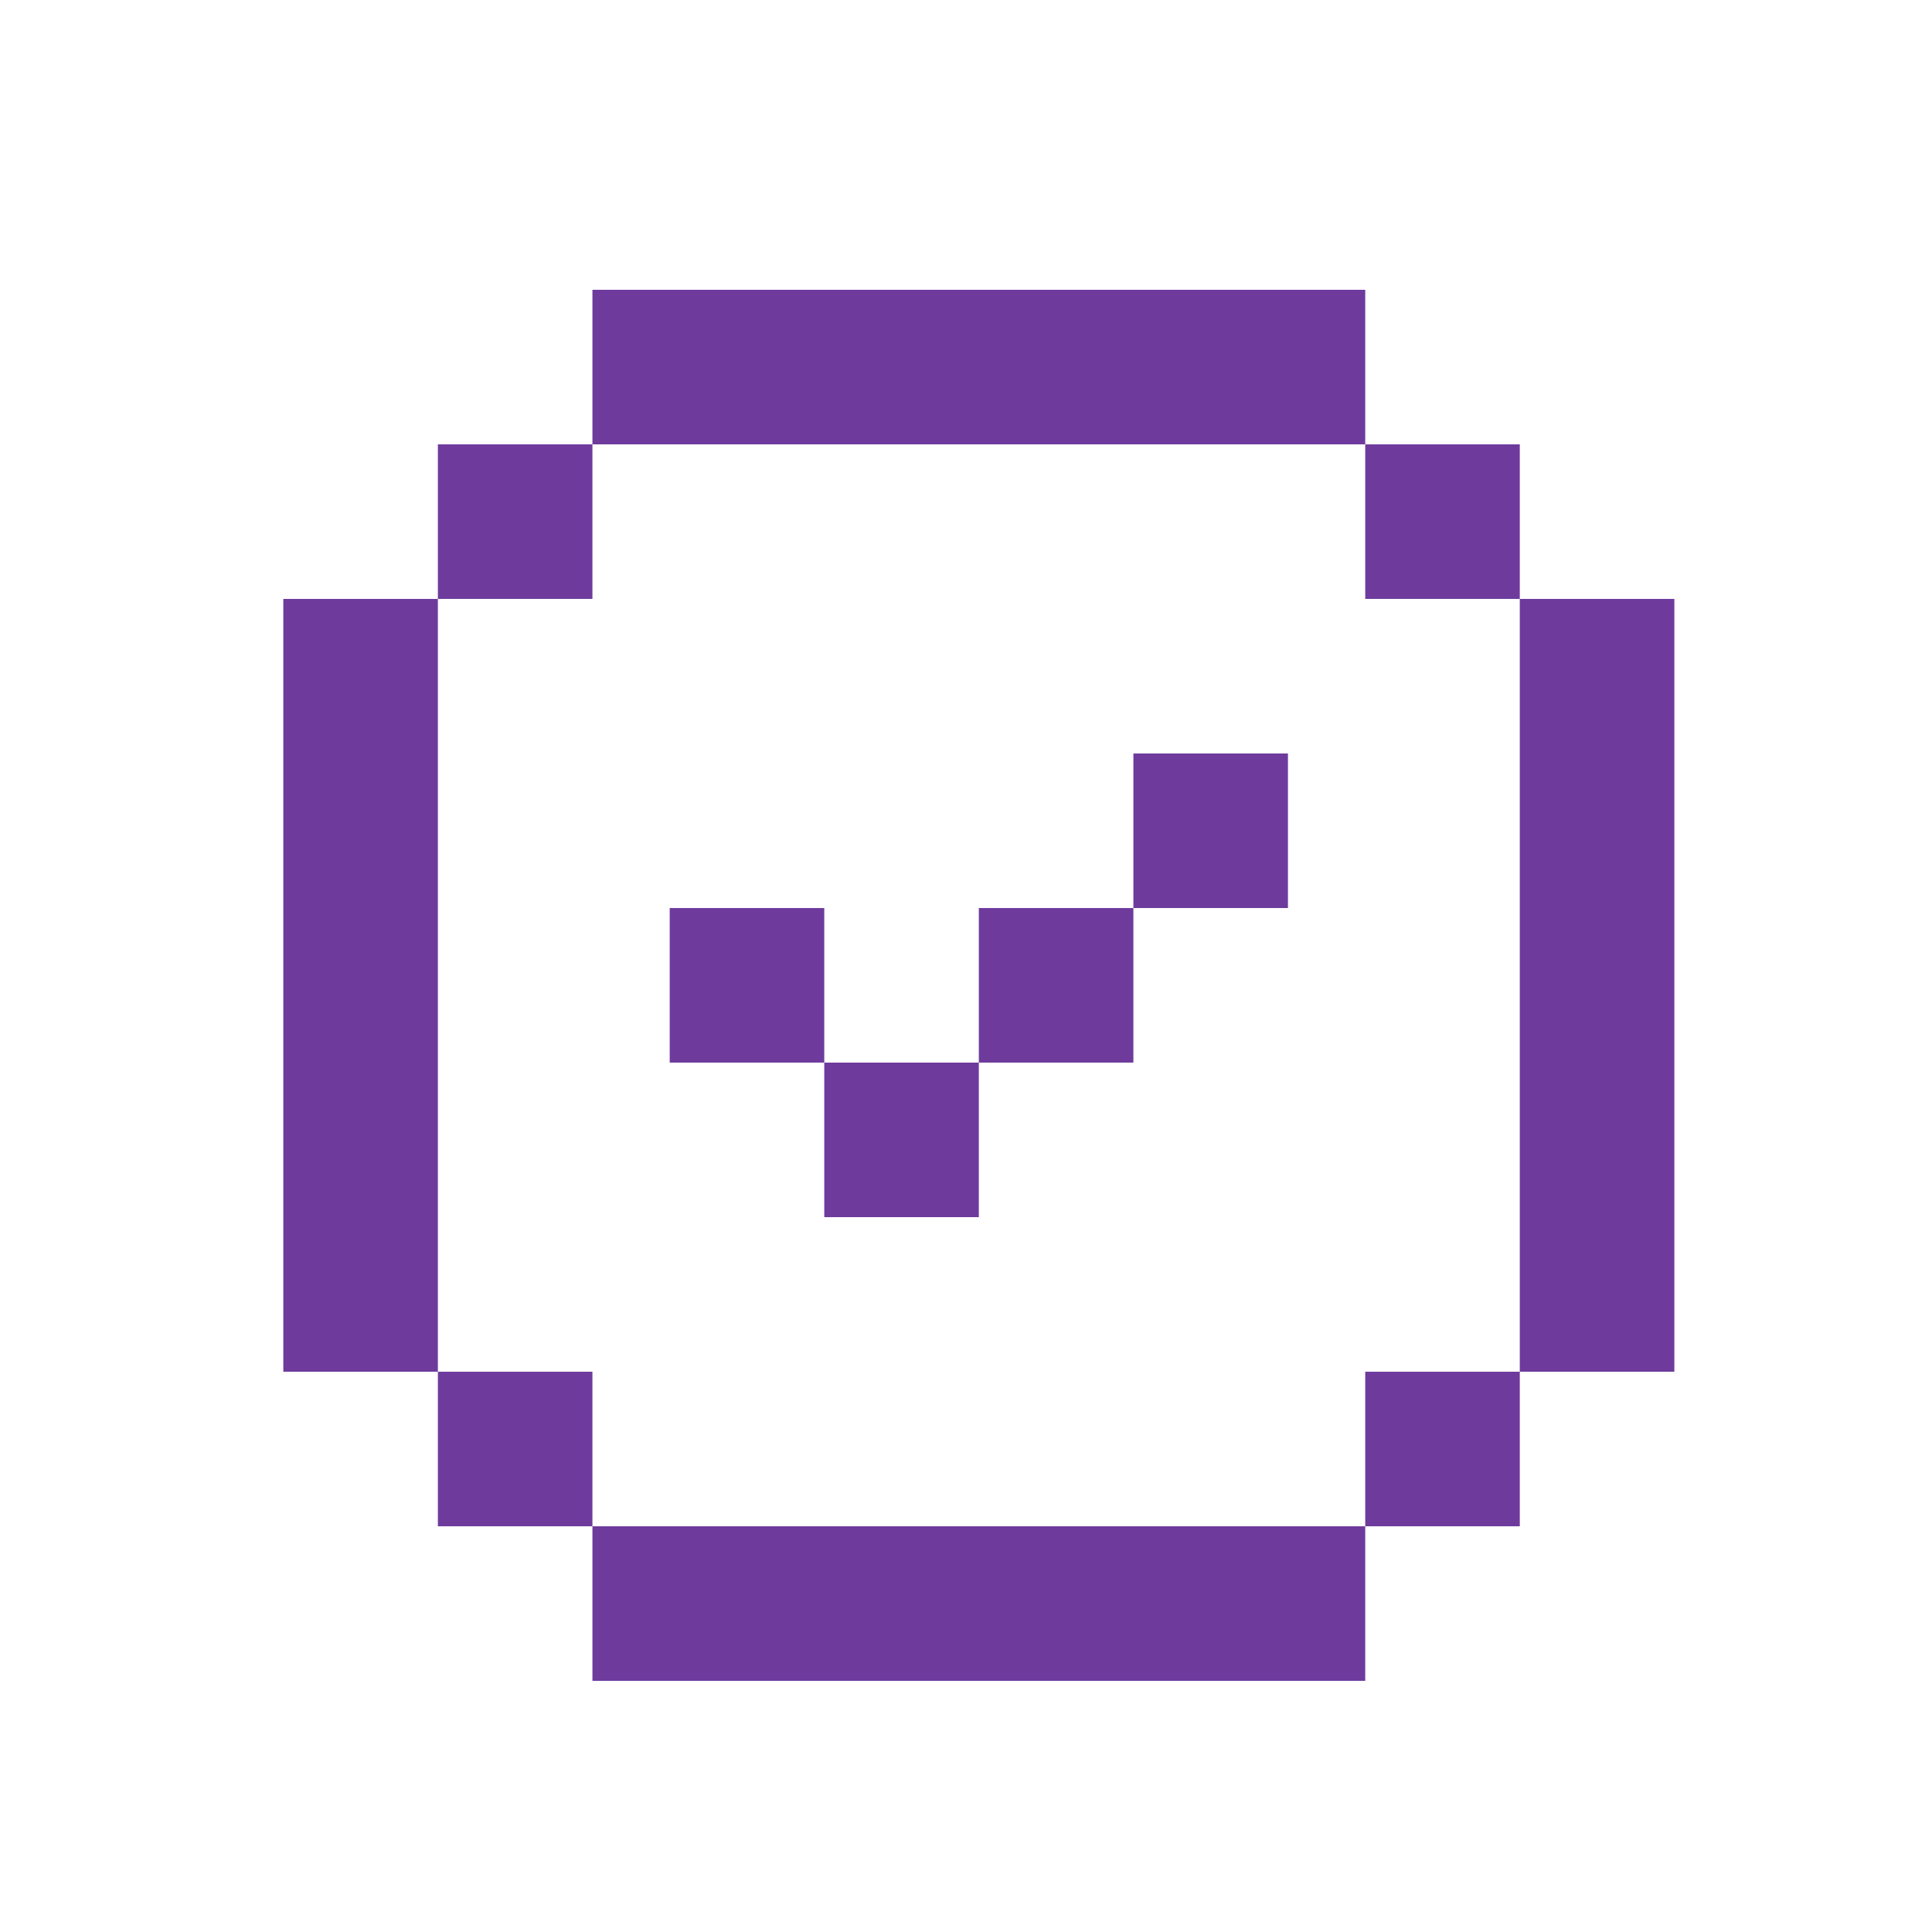 <svg width="25" height="25" viewBox="0 0 25 25" fill="none" xmlns="http://www.w3.org/2000/svg">
<path d="M17.666 21.75H7.666V19.75H17.666V21.75ZM7.666 19.75H5.666V17.75H7.666V19.75ZM19.666 19.75H17.666V17.75H19.666V19.75ZM5.666 17.75H3.666V7.75H5.666V17.75ZM21.666 17.75H19.666V7.75H21.666V17.75ZM12.666 15.75H10.666V13.75H12.666V15.75ZM10.666 13.75H8.666V11.75H10.666V13.75ZM14.666 11.75V13.75H12.666V11.75H14.666ZM16.666 11.75H14.666V9.75H16.666V11.75ZM7.666 7.75H5.666V5.75H7.666V7.75ZM19.666 7.75H17.666V5.75H19.666V7.75ZM17.666 5.75H7.666V3.75H17.666V5.75Z" fill="#6E3B9D"/>
</svg>

